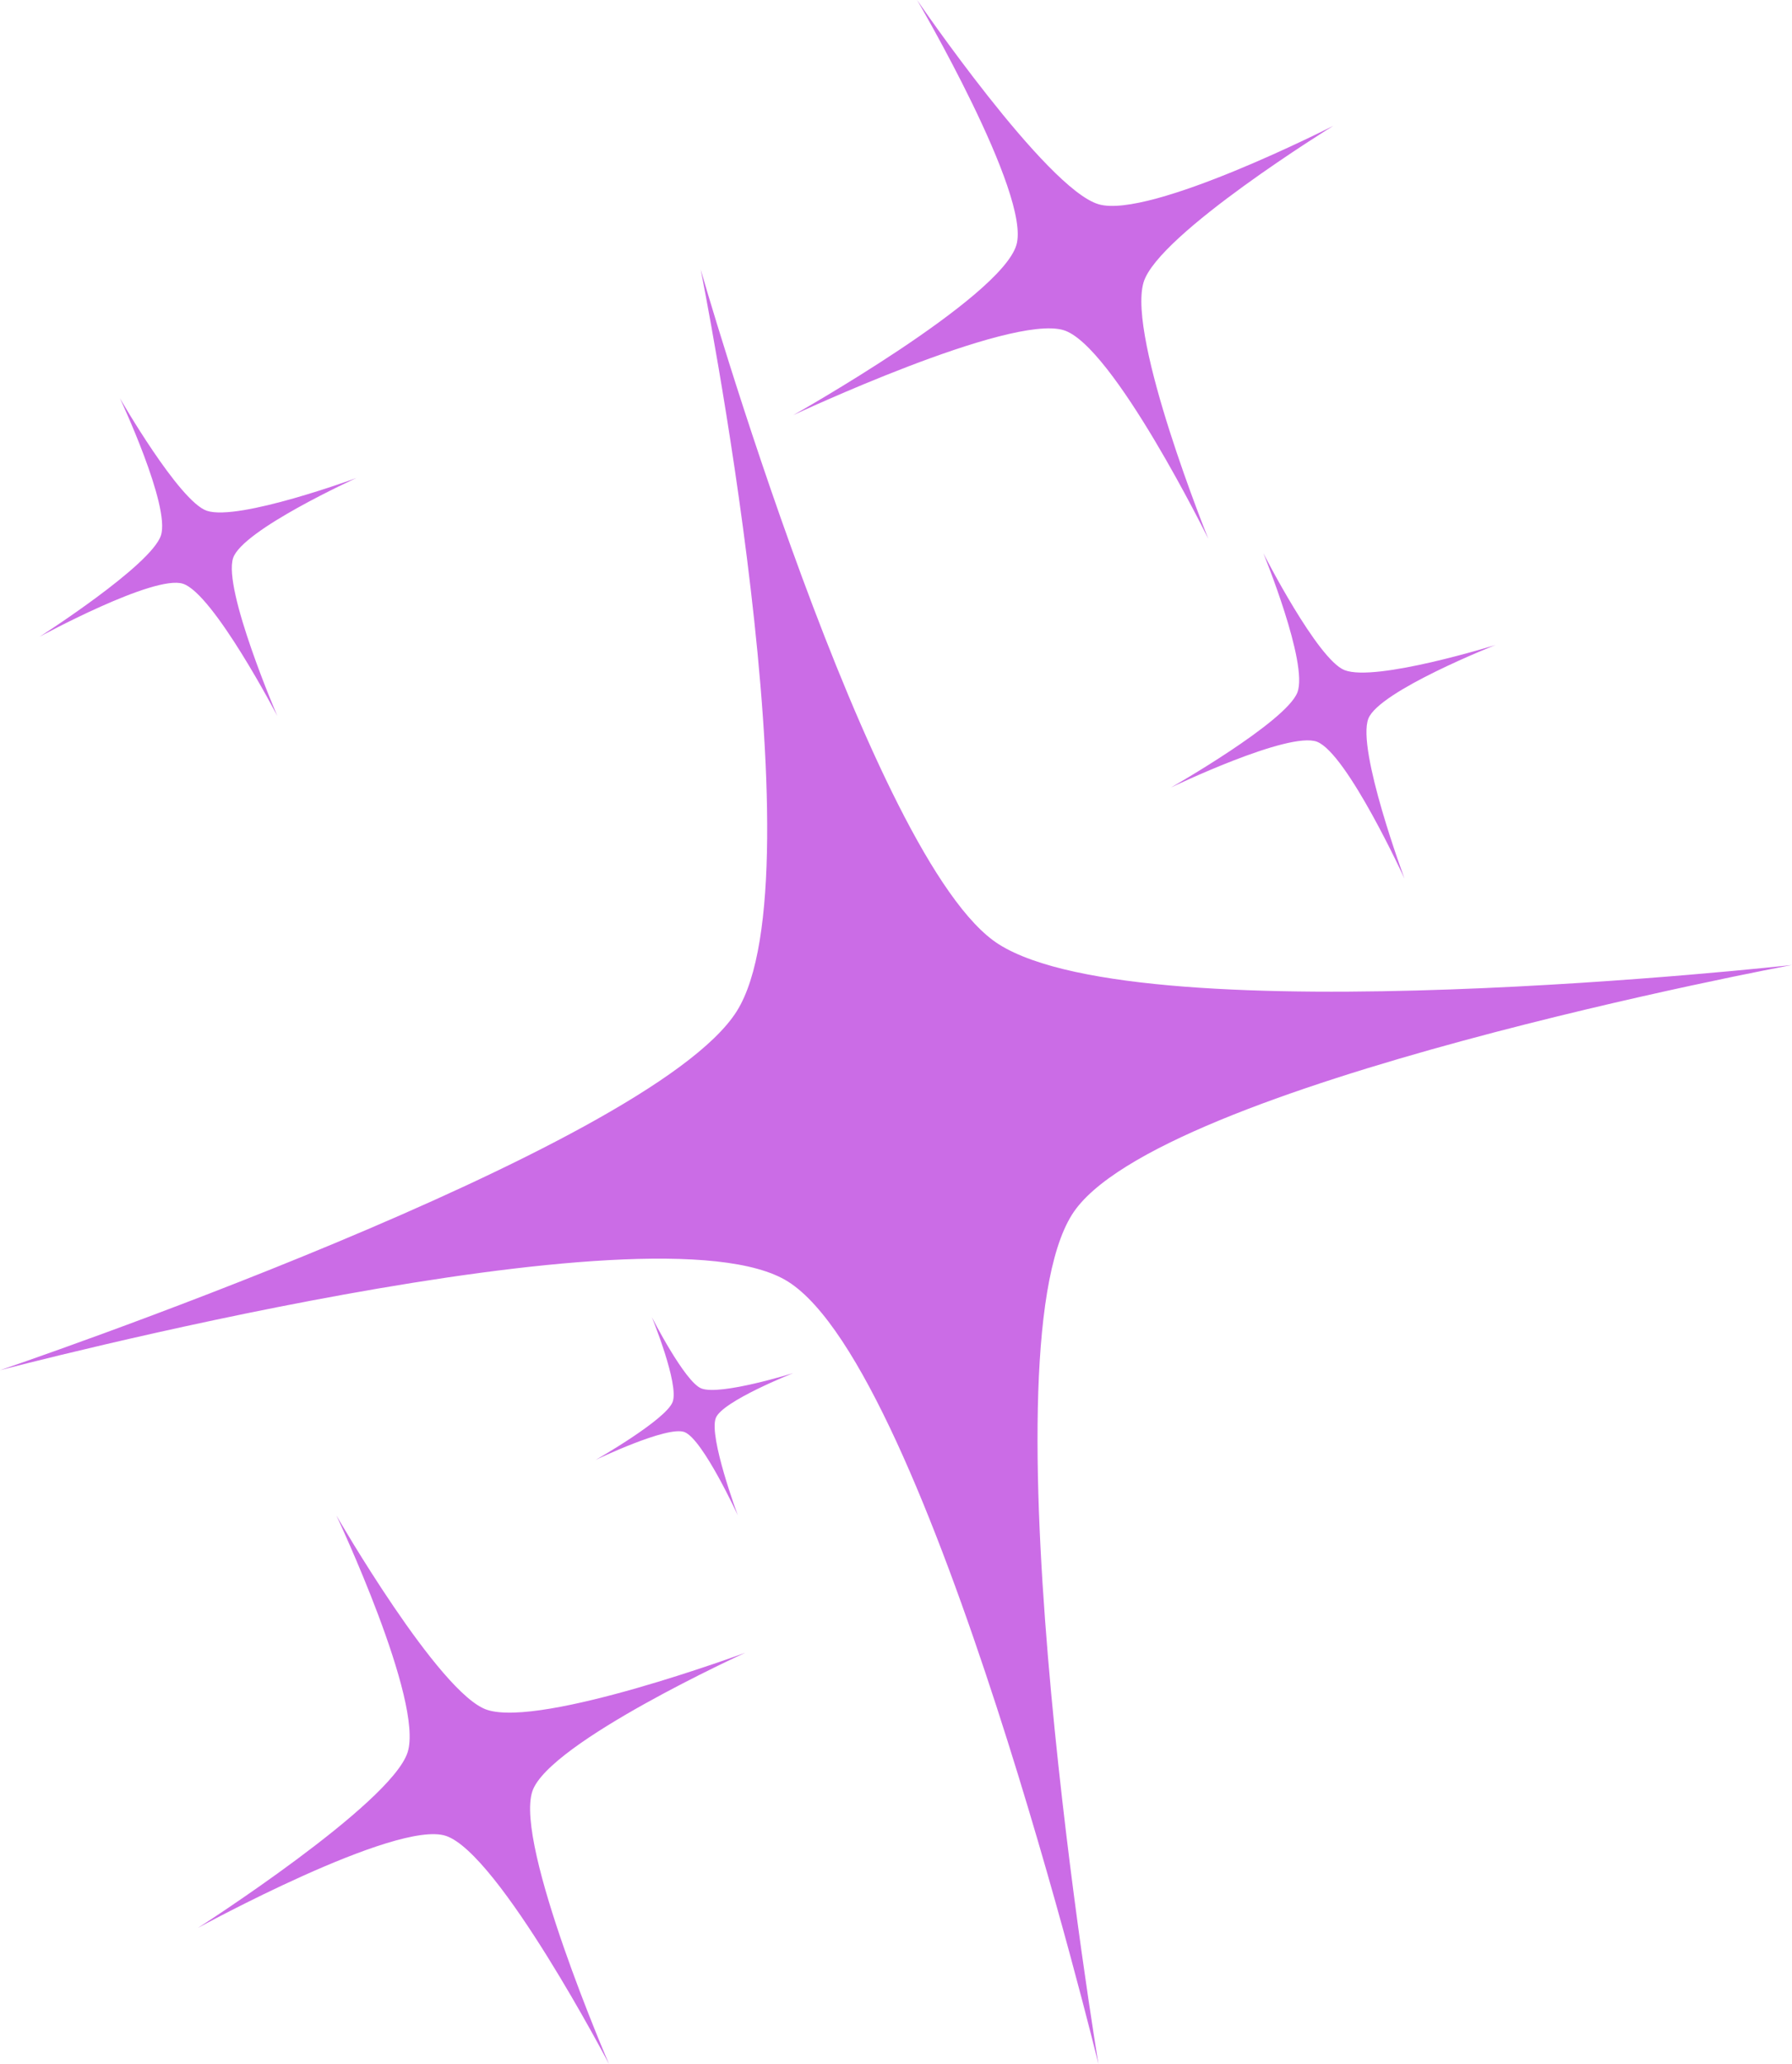 <?xml version="1.0" encoding="UTF-8" standalone="no"?><svg xmlns="http://www.w3.org/2000/svg" xmlns:xlink="http://www.w3.org/1999/xlink" fill="#000000" height="435.4" preserveAspectRatio="xMidYMid meet" version="1" viewBox="70.7 12.8 378.2 435.4" width="378.2" zoomAndPan="magnify"><g fill="#cb6ce6" id="change1_1"><path d="M70.68,301.84c0,0,136.96-46.35,155.5-75.71c18.05-28.6-7.6-156.48-7.6-156.48S254.53,194.97,281.51,212 c30.98,19.56,167.38,4.36,167.38,4.36s-134.53,25.06-151.93,52.63c-19.19,30.4,5.57,179.22,5.57,179.22s-35.55-146.15-65.51-165.06 C209.02,265.47,70.68,301.84,70.68,301.84z"/><path d="M112.48,419.47c0,0,40.59-25.99,44.23-36.98c3.54-10.7-15.02-50.02-15.02-50.02s21.69,37.66,31.79,41 c11.59,3.84,54.5-12.03,54.5-12.03s-41.51,18.91-44.93,29.23c-3.77,11.37,16.19,57.54,16.19,57.54S176,403.77,164.8,400.06 C154.31,396.59,112.48,419.47,112.48,419.47z"/><path d="M264.24,12.79c0,0,27.2,39.79,38.3,43.09c10.8,3.22,49.54-16.53,49.54-16.53s-36.99,22.82-40.03,33.01 c-3.49,11.71,13.67,54.11,13.67,54.11s-20.15-40.92-30.57-44.03c-11.48-3.42-57.02,17.92-57.02,17.92s43.71-24.57,47.08-35.88 C288.37,53.92,264.24,12.79,264.24,12.79z"/><path d="M317.83,178.92c0,0,24.25-13.8,26.68-20.05c2.37-6.08-7.18-29.37-7.18-29.37s11.41,22.42,17.14,24.66 c6.59,2.57,31.87-5.31,31.87-5.31s-24.57,9.68-26.85,15.54c-2.52,6.46,7.63,33.75,7.63,33.75s-12.09-26.38-18.46-28.87 C342.7,166.96,317.83,178.92,317.83,178.92z"/><path d="M196.4,320.76c0,0,14.77-8.41,16.25-12.21c1.44-3.7-4.37-17.89-4.37-17.89s6.95,13.66,10.44,15.02 c4.01,1.57,19.41-3.24,19.41-3.24s-14.96,5.9-16.36,9.47c-1.54,3.94,4.65,20.56,4.65,20.56s-7.37-16.07-11.25-17.58 C211.55,313.47,196.4,320.76,196.4,320.76z"/><path d="M79.03,147.13c0,0,23.52-15.01,25.63-21.37c2.06-6.19-8.66-28.97-8.66-28.97s12.53,21.82,18.37,23.76 c6.71,2.23,31.56-6.92,31.56-6.92s-24.04,10.91-26.03,16.88c-2.19,6.58,9.33,33.32,9.33,33.32s-13.42-25.74-19.9-27.89 C103.26,133.92,79.03,147.13,79.03,147.13z"/></g></svg>